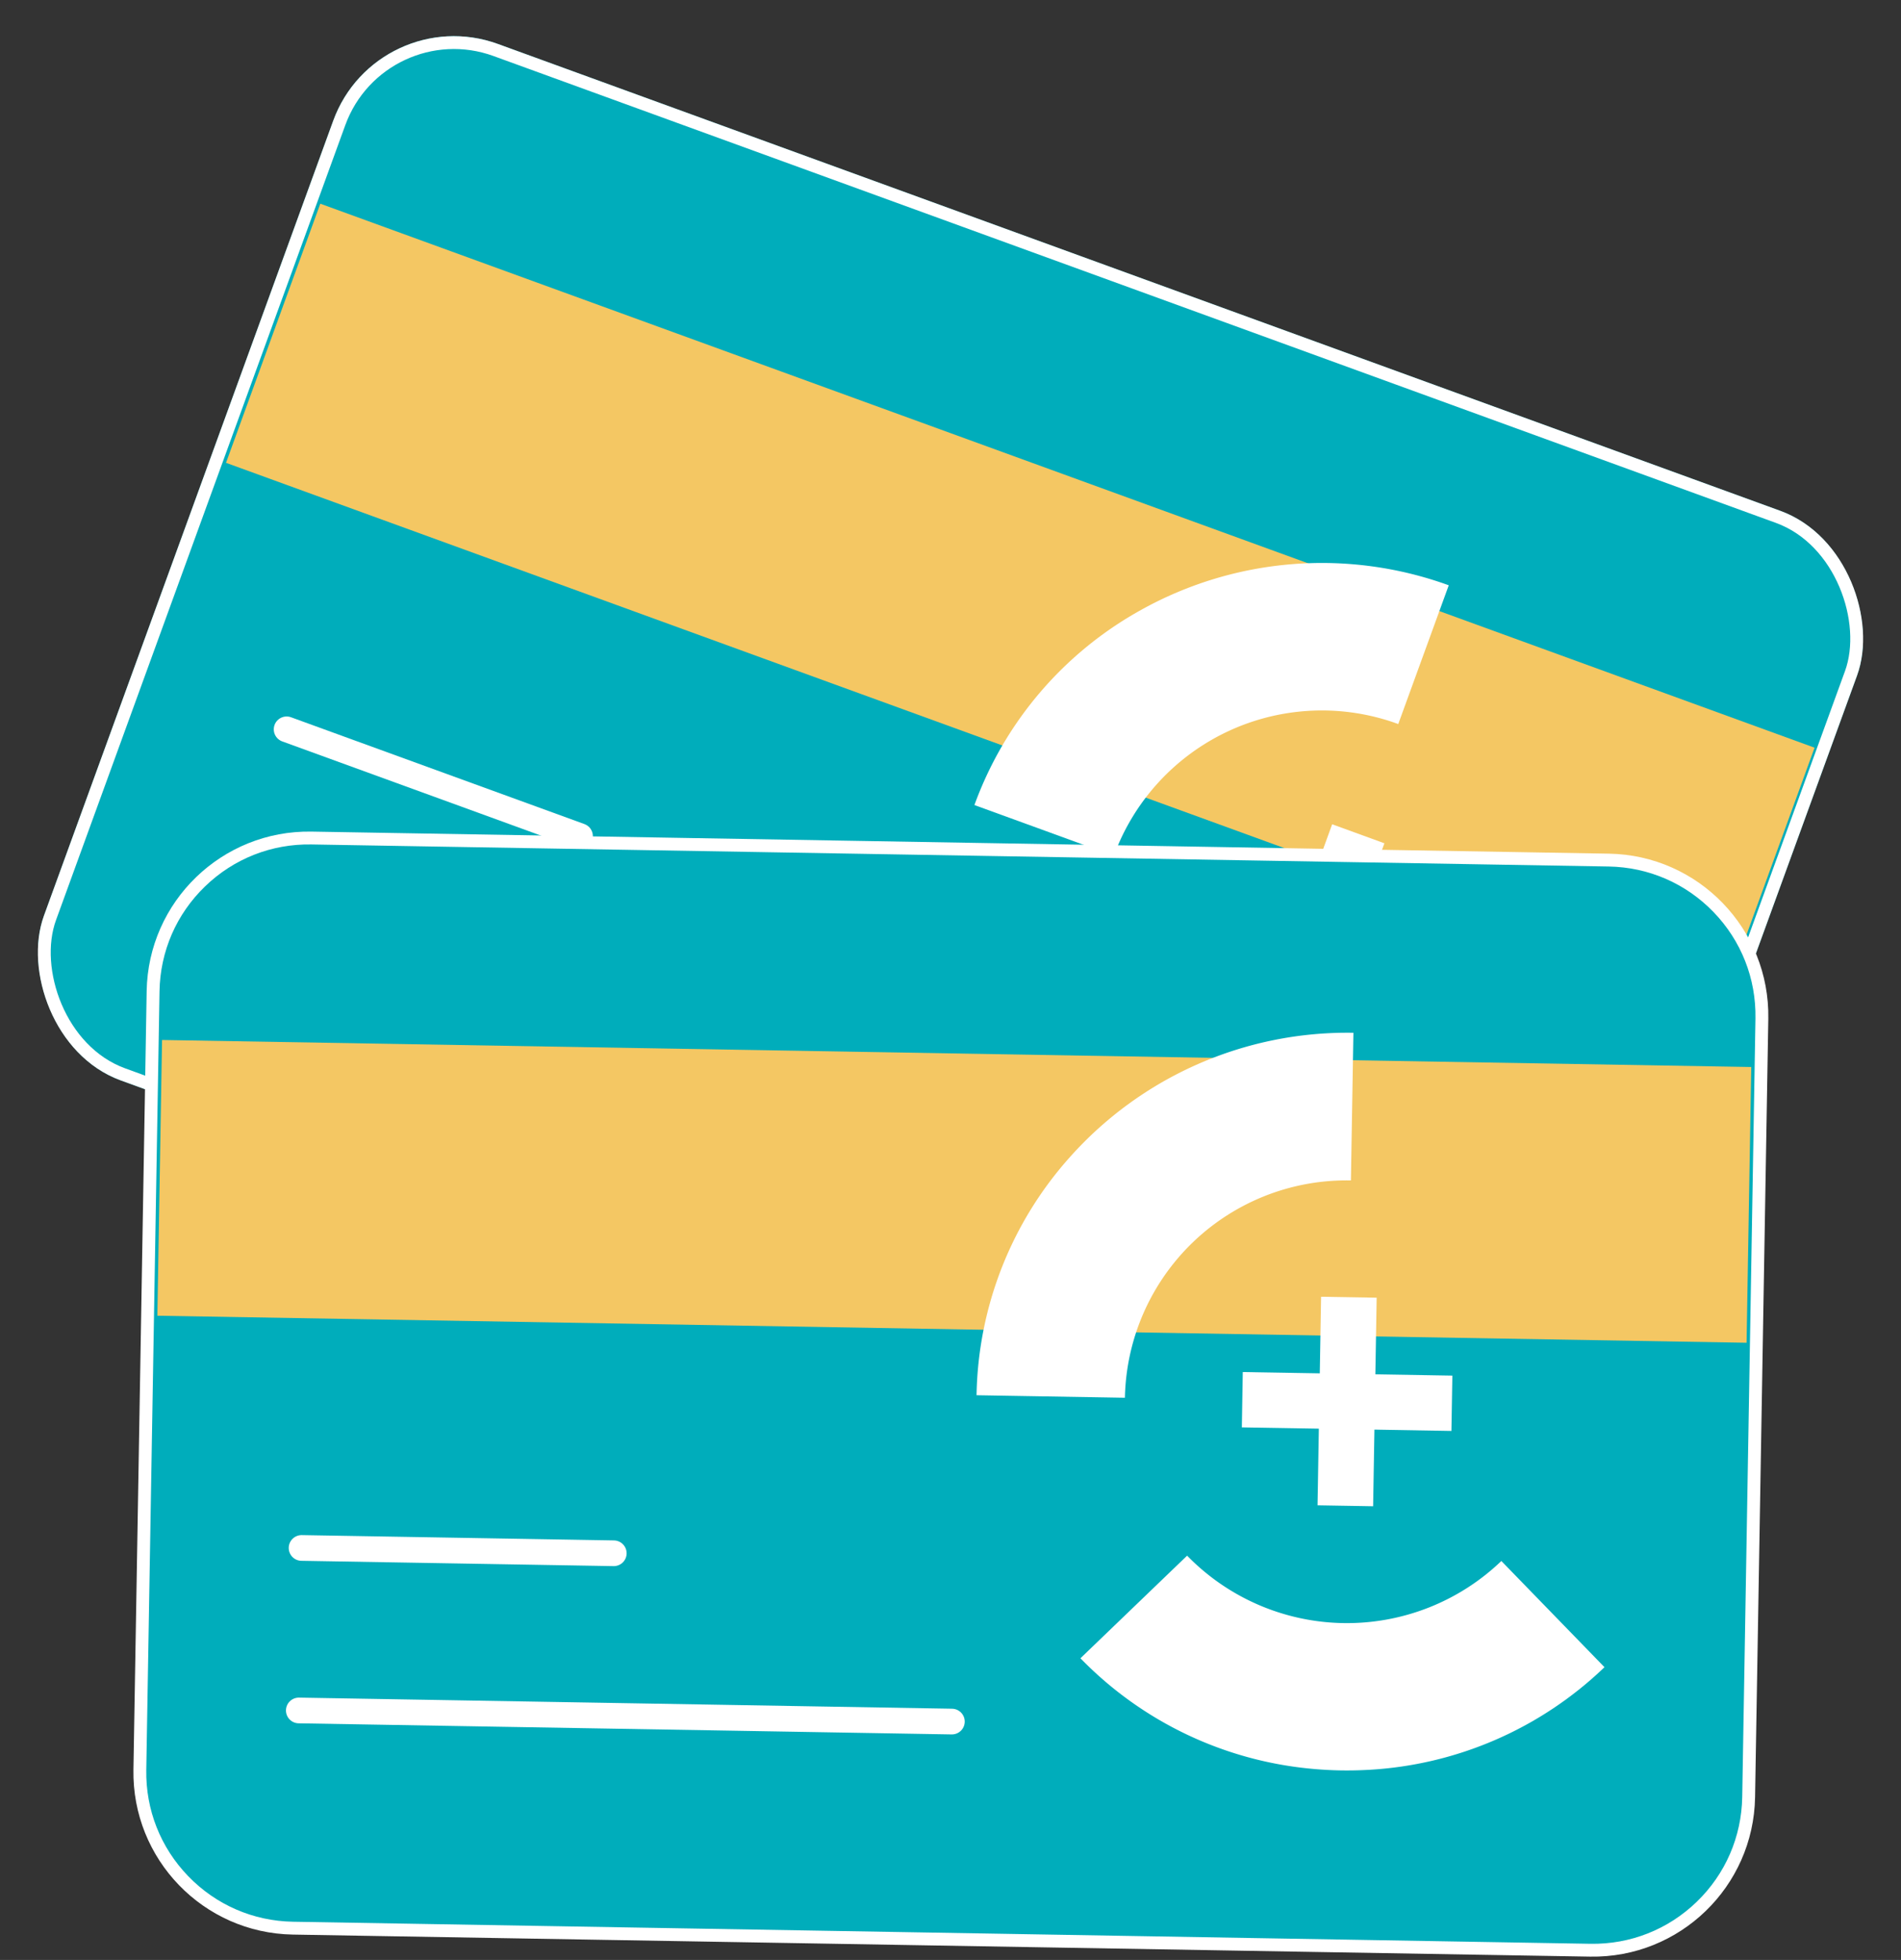 <svg xmlns="http://www.w3.org/2000/svg" width="147.986" height="152.54" viewBox="0 0 147.986 152.54">
  <rect x="0" y="0" width="147.986" height="152.54" fill="#333333" stroke="none"/>
  <g id="Group_1767" data-name="Group 1767" transform="translate(-760.014 -1951.059)">
    <g id="Group_1639" data-name="Group 1639" transform="translate(789.374 1951.059) rotate(20)">
      <g id="Rectangle_493" data-name="Rectangle 493" transform="translate(0 0)" fill="#00adbb" stroke="#fff" stroke-width="1">
        <rect width="126.239" height="85.843" rx="10" stroke="none"/>
        <rect x="0.5" y="0.5" width="125.239" height="84.843" rx="9.5" fill="none"/>
      </g>
      <rect id="Rectangle_494" data-name="Rectangle 494" width="123.791" height="21.461" transform="translate(1.262 16.411)" fill="#f4c763"/>
      <line id="Line_13" data-name="Line 13" x2="24.304" transform="translate(12.792 55.75)" fill="none" stroke="#fff" stroke-linecap="round" stroke-width="2"/>
      <line id="Line_14" data-name="Line 14" x2="50.839" transform="translate(12.792 68.398)" fill="none" stroke="#fff" stroke-linecap="round" stroke-width="2"/>
      <g id="Group_460" data-name="Group 460" transform="translate(65.12 14.274)">
        <rect id="Rectangle_2" data-name="Rectangle 2" width="4.327" height="16.231" transform="translate(26.682 20.582)" fill="#fff"/>
        <rect id="Rectangle_3" data-name="Rectangle 3" width="16.315" height="4.305" transform="translate(20.688 26.545)" fill="#fff"/>
        <path id="Path_8" data-name="Path 8" d="M6.992,10A28.471,28.471,0,0,0,0,28.7H11.549a17.252,17.252,0,0,1,17.3-17.208V0A28.932,28.932,0,0,0,6.992,10" transform="translate(0 0)" fill="#fff"/>
        <path id="Path_9" data-name="Path 9" d="M22.561,16.426a28.773,28.773,0,0,0,18.233-8.3L32.628,0A17.36,17.36,0,0,1,8.166,0L0,8.125a28.772,28.772,0,0,0,18.233,8.3,29.054,29.054,0,0,0,4.327,0" transform="translate(8.433 40.903)" fill="#fff"/>
      </g>
    </g>
    <g id="Group_1640" data-name="Group 1640" transform="matrix(1, 0.017, -0.017, 1, 771.646, 2015.567)">
      <g id="Path_11249" data-name="Path 11249" transform="translate(0 0)" fill="#00adbb">
        <path d="M 113.615 85.343 L 12.624 85.343 C 9.385 85.343 6.341 84.081 4.051 81.792 C 1.761 79.502 0.5 76.457 0.5 73.219 L 0.5 12.624 C 0.5 9.385 1.761 6.341 4.051 4.051 C 6.341 1.761 9.385 0.5 12.624 0.5 L 113.615 0.5 C 116.854 0.5 119.898 1.761 122.188 4.051 C 124.478 6.341 125.739 9.385 125.739 12.624 L 125.739 73.219 C 125.739 76.457 124.478 79.502 122.188 81.792 C 119.898 84.081 116.854 85.343 113.615 85.343 Z" stroke="none"/>
        <path d="M 12.624 1 C 9.519 1 6.6 2.209 4.405 4.405 C 2.209 6.6 1 9.519 1 12.624 L 1 73.219 C 1 76.324 2.209 79.243 4.405 81.438 C 6.6 83.633 9.519 84.843 12.624 84.843 L 113.615 84.843 C 116.72 84.843 119.639 83.633 121.835 81.438 C 124.03 79.243 125.239 76.324 125.239 73.219 L 125.239 12.624 C 125.239 9.519 124.03 6.6 121.835 4.405 C 119.639 2.209 116.72 1 113.615 1 L 12.624 1 M 12.624 0 L 113.615 0 C 120.587 0 126.239 5.652 126.239 12.624 L 126.239 73.219 C 126.239 80.191 120.587 85.843 113.615 85.843 L 12.624 85.843 C 5.652 85.843 -7.62939453125e-06 80.191 -7.62939453125e-06 73.219 L -7.62939453125e-06 12.624 C -7.62939453125e-06 5.652 5.652 0 12.624 0 Z" stroke="none" fill="#fff"/>
      </g>
      <rect id="Rectangle_494-2" data-name="Rectangle 494" width="123.714" height="21.461" transform="translate(1.262 16.411)" fill="#f4c763"/>
      <line id="Line_13-2" data-name="Line 13" x2="24.304" transform="translate(12.792 55.75)" fill="none" stroke="#fff" stroke-linecap="round" stroke-width="2"/>
      <line id="Line_14-2" data-name="Line 14" x2="50.839" transform="translate(12.792 68.398)" fill="none" stroke="#fff" stroke-linecap="round" stroke-width="2"/>
      <g id="Group_460-2" data-name="Group 460" transform="translate(65.12 14.274)">
        <rect id="Rectangle_2-2" data-name="Rectangle 2" width="4.327" height="16.231" transform="translate(26.682 20.582)" fill="#fff"/>
        <rect id="Rectangle_3-2" data-name="Rectangle 3" width="16.315" height="4.305" transform="translate(20.688 26.545)" fill="#fff"/>
        <path id="Path_8-2" data-name="Path 8" d="M6.992,10A28.471,28.471,0,0,0,0,28.7H11.549a17.252,17.252,0,0,1,17.3-17.208V0A28.932,28.932,0,0,0,6.992,10" transform="translate(0 0)" fill="#fff"/>
        <path id="Path_9-2" data-name="Path 9" d="M22.561,16.426a28.773,28.773,0,0,0,18.233-8.3L32.628,0A17.36,17.36,0,0,1,8.166,0L0,8.125a28.772,28.772,0,0,0,18.233,8.3,29.053,29.053,0,0,0,4.327,0" transform="translate(8.433 40.903)" fill="#fff"/>
      </g>
    </g>
  </g>
</svg>
